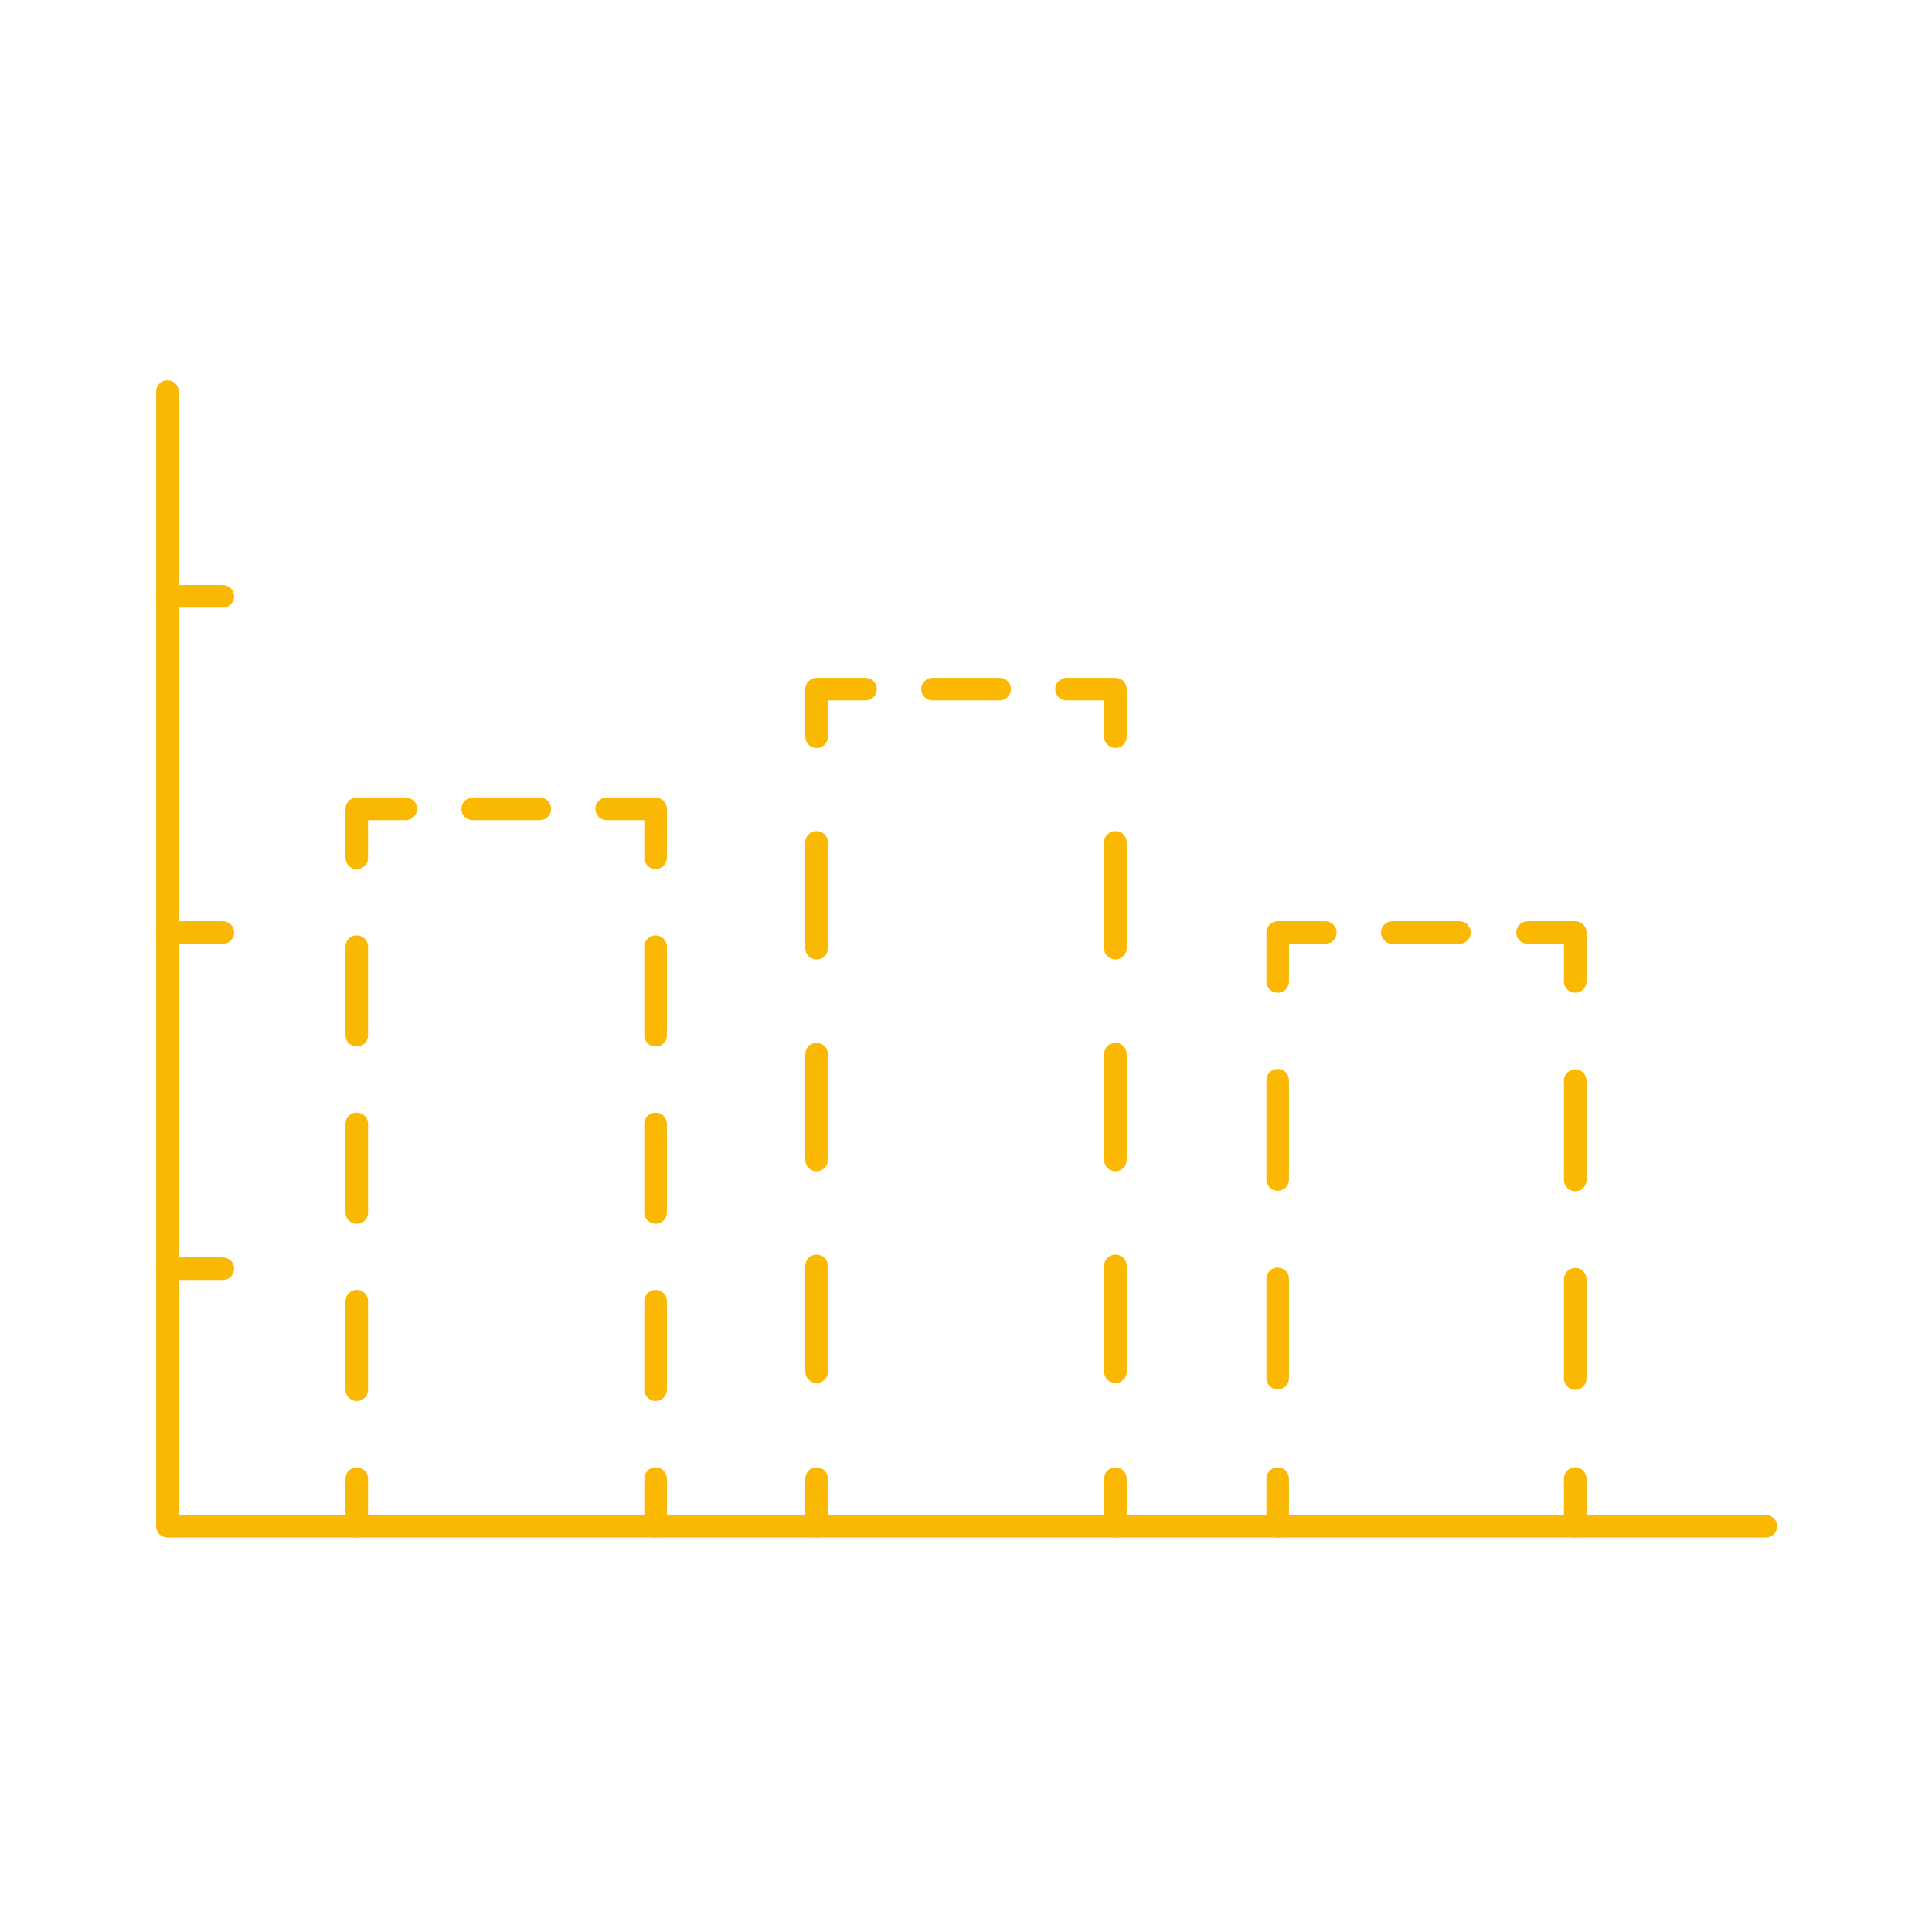<svg width="150" height="150" viewBox="0 0 150 150" fill="none" xmlns="http://www.w3.org/2000/svg">
<path d="M13 30.4V118.5H137.1" stroke="#FAB803" stroke-width="1.75" stroke-miterlimit="10" stroke-linecap="round" stroke-linejoin="round"/>
<path d="M13 98.5H17.3" stroke="#FAB803" stroke-width="1.75" stroke-miterlimit="10" stroke-linecap="round" stroke-linejoin="round"/>
<path d="M13 72.4H17.3" stroke="#FAB803" stroke-width="1.75" stroke-miterlimit="10" stroke-linecap="round" stroke-linejoin="round"/>
<path d="M13 46.3H17.3" stroke="#FAB803" stroke-width="1.75" stroke-miterlimit="10" stroke-linecap="round" stroke-linejoin="round"/>
<path d="M27.7 118.5V114.8" stroke="#FAB803" stroke-width="1.75" stroke-linecap="round" stroke-linejoin="round"/>
<path d="M27.7 107.9V70" stroke="#FAB803" stroke-width="1.75" stroke-linecap="round" stroke-linejoin="round" stroke-dasharray="6.88 6.88"/>
<path d="M27.7 66.6V62.8H31.5" stroke="#FAB803" stroke-width="1.75" stroke-linecap="round" stroke-linejoin="round"/>
<path d="M36.7 62.8H44.5" stroke="#FAB803" stroke-width="1.75" stroke-linecap="round" stroke-linejoin="round" stroke-dasharray="5.21 5.21"/>
<path d="M47.1 62.8H50.9V66.6" stroke="#FAB803" stroke-width="1.75" stroke-linecap="round" stroke-linejoin="round"/>
<path d="M50.9 73.5V111.3" stroke="#FAB803" stroke-width="1.75" stroke-linecap="round" stroke-linejoin="round" stroke-dasharray="6.88 6.88"/>
<path d="M50.9 114.8V118.5" stroke="#FAB803" stroke-width="1.75" stroke-linecap="round" stroke-linejoin="round"/>
<path d="M63.4 118.5V114.8" stroke="#FAB803" stroke-width="1.75" stroke-linecap="round" stroke-linejoin="round"/>
<path d="M63.4 106.5V61.3" stroke="#FAB803" stroke-width="1.75" stroke-linecap="round" stroke-linejoin="round" stroke-dasharray="8.22 8.22"/>
<path d="M63.4 57.2V53.5H67.2" stroke="#FAB803" stroke-width="1.75" stroke-linecap="round" stroke-linejoin="round"/>
<path d="M72.4 53.5H80.2" stroke="#FAB803" stroke-width="1.75" stroke-linecap="round" stroke-linejoin="round" stroke-dasharray="5.21 5.21"/>
<path d="M82.8 53.5H86.6V57.2" stroke="#FAB803" stroke-width="1.75" stroke-linecap="round" stroke-linejoin="round"/>
<path d="M86.6 65.4V110.6" stroke="#FAB803" stroke-width="1.75" stroke-linecap="round" stroke-linejoin="round" stroke-dasharray="8.22 8.22"/>
<path d="M86.6 114.8V118.5" stroke="#FAB803" stroke-width="1.75" stroke-linecap="round" stroke-linejoin="round"/>
<path d="M99.2 118.5V114.8" stroke="#FAB803" stroke-width="1.75" stroke-linecap="round" stroke-linejoin="round"/>
<path d="M99.2 107V80" stroke="#FAB803" stroke-width="1.75" stroke-linecap="round" stroke-linejoin="round" stroke-dasharray="7.71 7.71"/>
<path d="M99.2 76.2V72.4H102.9" stroke="#FAB803" stroke-width="1.75" stroke-linecap="round" stroke-linejoin="round"/>
<path d="M108.1 72.4H116" stroke="#FAB803" stroke-width="1.75" stroke-linecap="round" stroke-linejoin="round" stroke-dasharray="5.21 5.21"/>
<path d="M118.6 72.4H122.3V76.2" stroke="#FAB803" stroke-width="1.75" stroke-linecap="round" stroke-linejoin="round"/>
<path d="M122.3 83.9V110.9" stroke="#FAB803" stroke-width="1.75" stroke-linecap="round" stroke-linejoin="round" stroke-dasharray="7.71 7.71"/>
<path d="M122.3 114.8V118.5" stroke="#FAB803" stroke-width="1.75" stroke-linecap="round" stroke-linejoin="round"/>
</svg>
